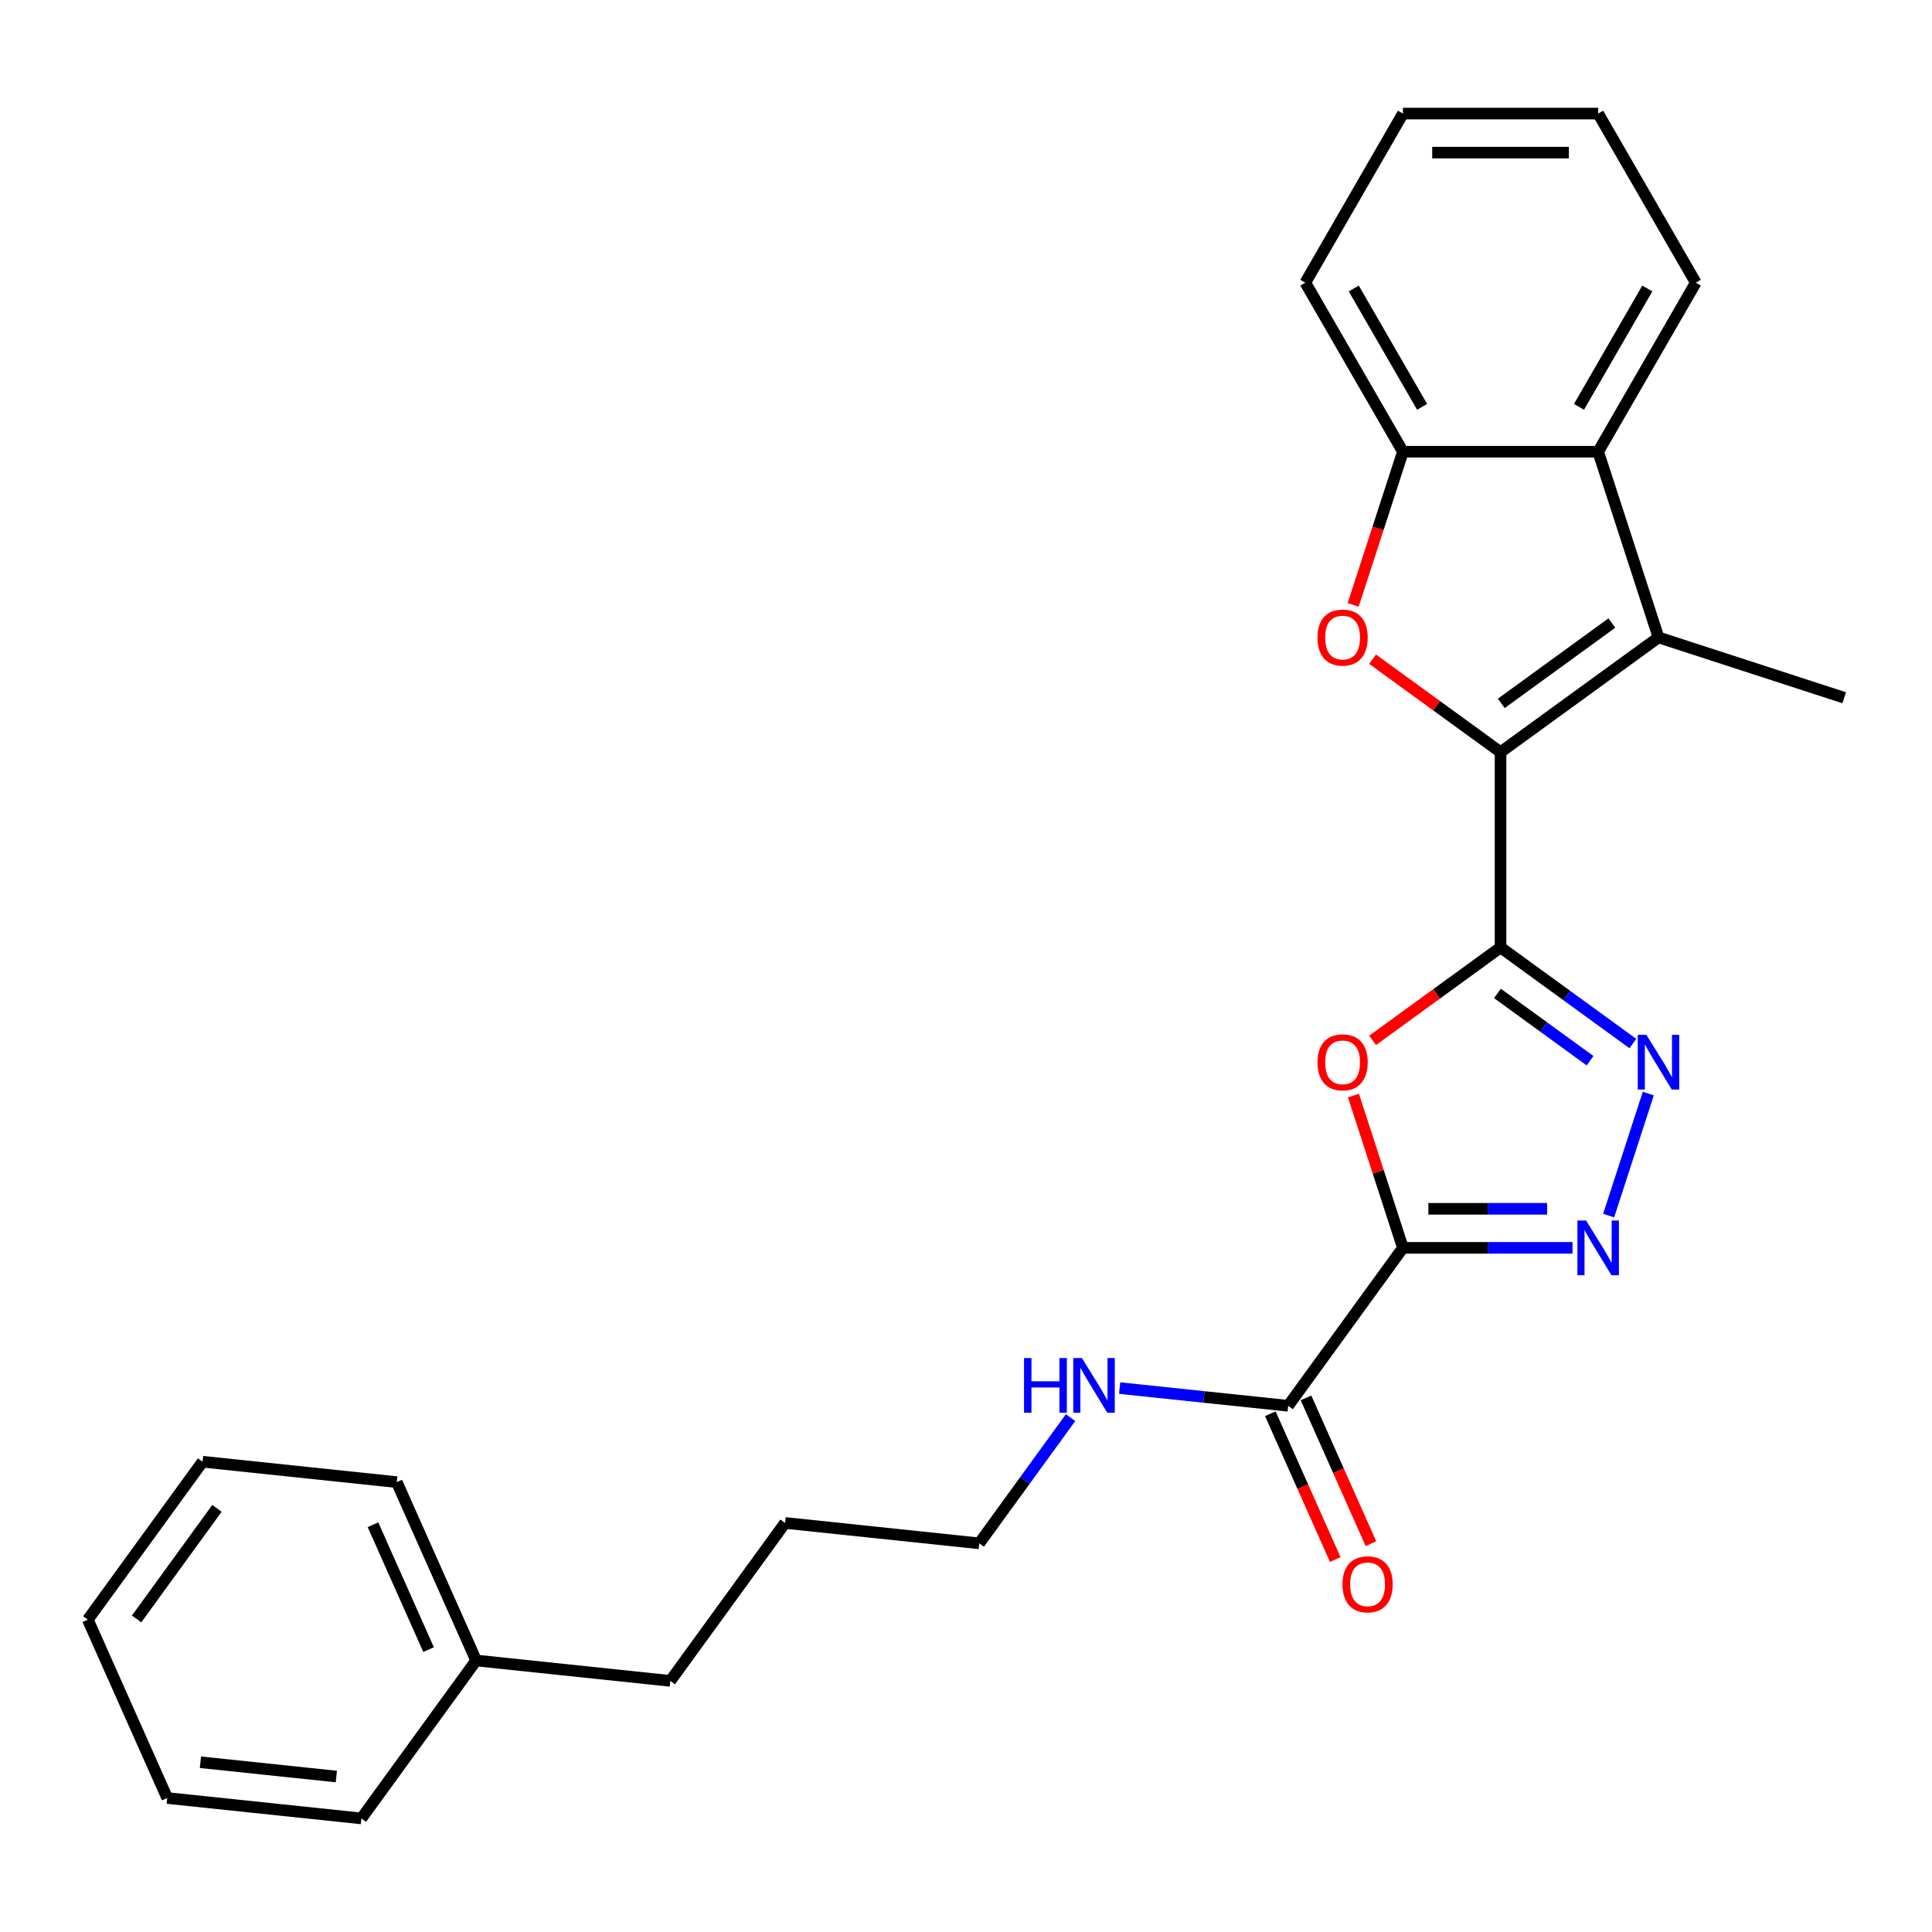 <?xml version='1.0' encoding='iso-8859-1'?>
<svg version='1.1' baseProfile='full'
              xmlns='http://www.w3.org/2000/svg'
                      xmlns:rdkit='http://www.rdkit.org/xml'
                      xmlns:xlink='http://www.w3.org/1999/xlink'
                  xml:space='preserve'
width='1000px' height='1000px' viewBox='0 0 1000 1000'>
<!-- END OF HEADER -->
<rect style='opacity:1.0;fill:#FFFFFF;stroke:none' width='1000' height='1000' x='0' y='0'> </rect>
<path class='bond-0' d='M 776.682,490.378 L 776.682,389.323' style='fill:none;fill-rule:evenodd;stroke:#000000;stroke-width:6px;stroke-linecap:butt;stroke-linejoin:miter;stroke-opacity:1' />
<path class='bond-2' d='M 776.682,490.378 L 743.568,514.437' style='fill:none;fill-rule:evenodd;stroke:#000000;stroke-width:6px;stroke-linecap:butt;stroke-linejoin:miter;stroke-opacity:1' />
<path class='bond-2' d='M 743.568,514.437 L 710.453,538.496' style='fill:none;fill-rule:evenodd;stroke:#FF0000;stroke-width:6px;stroke-linecap:butt;stroke-linejoin:miter;stroke-opacity:1' />
<path class='bond-4' d='M 776.682,490.378 L 810.926,515.258' style='fill:none;fill-rule:evenodd;stroke:#000000;stroke-width:6px;stroke-linecap:butt;stroke-linejoin:miter;stroke-opacity:1' />
<path class='bond-4' d='M 810.926,515.258 L 845.17,540.138' style='fill:none;fill-rule:evenodd;stroke:#0000FF;stroke-width:6px;stroke-linecap:butt;stroke-linejoin:miter;stroke-opacity:1' />
<path class='bond-4' d='M 775.076,514.193 L 799.047,531.609' style='fill:none;fill-rule:evenodd;stroke:#000000;stroke-width:6px;stroke-linecap:butt;stroke-linejoin:miter;stroke-opacity:1' />
<path class='bond-4' d='M 799.047,531.609 L 823.018,549.025' style='fill:none;fill-rule:evenodd;stroke:#0000FF;stroke-width:6px;stroke-linecap:butt;stroke-linejoin:miter;stroke-opacity:1' />
<path class='bond-5' d='M 776.682,389.323 L 743.568,365.265' style='fill:none;fill-rule:evenodd;stroke:#000000;stroke-width:6px;stroke-linecap:butt;stroke-linejoin:miter;stroke-opacity:1' />
<path class='bond-5' d='M 743.568,365.265 L 710.453,341.206' style='fill:none;fill-rule:evenodd;stroke:#FF0000;stroke-width:6px;stroke-linecap:butt;stroke-linejoin:miter;stroke-opacity:1' />
<path class='bond-6' d='M 776.682,389.323 L 858.437,329.925' style='fill:none;fill-rule:evenodd;stroke:#000000;stroke-width:6px;stroke-linecap:butt;stroke-linejoin:miter;stroke-opacity:1' />
<path class='bond-6' d='M 777.066,364.063 L 834.294,322.484' style='fill:none;fill-rule:evenodd;stroke:#000000;stroke-width:6px;stroke-linecap:butt;stroke-linejoin:miter;stroke-opacity:1' />
<path class='bond-1' d='M 726.155,645.885 L 713.349,606.474' style='fill:none;fill-rule:evenodd;stroke:#000000;stroke-width:6px;stroke-linecap:butt;stroke-linejoin:miter;stroke-opacity:1' />
<path class='bond-1' d='M 713.349,606.474 L 700.544,567.063' style='fill:none;fill-rule:evenodd;stroke:#FF0000;stroke-width:6px;stroke-linecap:butt;stroke-linejoin:miter;stroke-opacity:1' />
<path class='bond-9' d='M 726.155,645.885 L 666.756,727.64' style='fill:none;fill-rule:evenodd;stroke:#000000;stroke-width:6px;stroke-linecap:butt;stroke-linejoin:miter;stroke-opacity:1' />
<path class='bond-26' d='M 726.155,645.885 L 770.049,645.885' style='fill:none;fill-rule:evenodd;stroke:#000000;stroke-width:6px;stroke-linecap:butt;stroke-linejoin:miter;stroke-opacity:1' />
<path class='bond-26' d='M 770.049,645.885 L 813.943,645.885' style='fill:none;fill-rule:evenodd;stroke:#0000FF;stroke-width:6px;stroke-linecap:butt;stroke-linejoin:miter;stroke-opacity:1' />
<path class='bond-26' d='M 739.323,625.674 L 770.049,625.674' style='fill:none;fill-rule:evenodd;stroke:#000000;stroke-width:6px;stroke-linecap:butt;stroke-linejoin:miter;stroke-opacity:1' />
<path class='bond-26' d='M 770.049,625.674 L 800.775,625.674' style='fill:none;fill-rule:evenodd;stroke:#0000FF;stroke-width:6px;stroke-linecap:butt;stroke-linejoin:miter;stroke-opacity:1' />
<path class='bond-3' d='M 832.631,629.199 L 853.158,566.024' style='fill:none;fill-rule:evenodd;stroke:#0000FF;stroke-width:6px;stroke-linecap:butt;stroke-linejoin:miter;stroke-opacity:1' />
<path class='bond-8' d='M 700.401,313.079 L 713.278,273.448' style='fill:none;fill-rule:evenodd;stroke:#FF0000;stroke-width:6px;stroke-linecap:butt;stroke-linejoin:miter;stroke-opacity:1' />
<path class='bond-8' d='M 713.278,273.448 L 726.155,233.816' style='fill:none;fill-rule:evenodd;stroke:#000000;stroke-width:6px;stroke-linecap:butt;stroke-linejoin:miter;stroke-opacity:1' />
<path class='bond-7' d='M 858.437,329.925 L 827.209,233.816' style='fill:none;fill-rule:evenodd;stroke:#000000;stroke-width:6px;stroke-linecap:butt;stroke-linejoin:miter;stroke-opacity:1' />
<path class='bond-12' d='M 858.437,329.925 L 954.545,361.153' style='fill:none;fill-rule:evenodd;stroke:#000000;stroke-width:6px;stroke-linecap:butt;stroke-linejoin:miter;stroke-opacity:1' />
<path class='bond-13' d='M 827.209,233.816 L 877.737,146.301' style='fill:none;fill-rule:evenodd;stroke:#000000;stroke-width:6px;stroke-linecap:butt;stroke-linejoin:miter;stroke-opacity:1' />
<path class='bond-13' d='M 817.285,210.584 L 852.654,149.322' style='fill:none;fill-rule:evenodd;stroke:#000000;stroke-width:6px;stroke-linecap:butt;stroke-linejoin:miter;stroke-opacity:1' />
<path class='bond-27' d='M 827.209,233.816 L 726.155,233.816' style='fill:none;fill-rule:evenodd;stroke:#000000;stroke-width:6px;stroke-linecap:butt;stroke-linejoin:miter;stroke-opacity:1' />
<path class='bond-14' d='M 726.155,233.816 L 675.627,146.301' style='fill:none;fill-rule:evenodd;stroke:#000000;stroke-width:6px;stroke-linecap:butt;stroke-linejoin:miter;stroke-opacity:1' />
<path class='bond-14' d='M 736.079,210.584 L 700.71,149.322' style='fill:none;fill-rule:evenodd;stroke:#000000;stroke-width:6px;stroke-linecap:butt;stroke-linejoin:miter;stroke-opacity:1' />
<path class='bond-10' d='M 657.524,731.75 L 674.326,769.486' style='fill:none;fill-rule:evenodd;stroke:#000000;stroke-width:6px;stroke-linecap:butt;stroke-linejoin:miter;stroke-opacity:1' />
<path class='bond-10' d='M 674.326,769.486 L 691.127,807.222' style='fill:none;fill-rule:evenodd;stroke:#FF0000;stroke-width:6px;stroke-linecap:butt;stroke-linejoin:miter;stroke-opacity:1' />
<path class='bond-10' d='M 675.988,723.53 L 692.789,761.265' style='fill:none;fill-rule:evenodd;stroke:#000000;stroke-width:6px;stroke-linecap:butt;stroke-linejoin:miter;stroke-opacity:1' />
<path class='bond-10' d='M 692.789,761.265 L 709.59,799.001' style='fill:none;fill-rule:evenodd;stroke:#FF0000;stroke-width:6px;stroke-linecap:butt;stroke-linejoin:miter;stroke-opacity:1' />
<path class='bond-11' d='M 666.756,727.64 L 623.139,723.056' style='fill:none;fill-rule:evenodd;stroke:#000000;stroke-width:6px;stroke-linecap:butt;stroke-linejoin:miter;stroke-opacity:1' />
<path class='bond-11' d='M 623.139,723.056 L 579.522,718.471' style='fill:none;fill-rule:evenodd;stroke:#0000FF;stroke-width:6px;stroke-linecap:butt;stroke-linejoin:miter;stroke-opacity:1' />
<path class='bond-16' d='M 554.132,733.763 L 530.494,766.297' style='fill:none;fill-rule:evenodd;stroke:#0000FF;stroke-width:6px;stroke-linecap:butt;stroke-linejoin:miter;stroke-opacity:1' />
<path class='bond-16' d='M 530.494,766.297 L 506.857,798.832' style='fill:none;fill-rule:evenodd;stroke:#000000;stroke-width:6px;stroke-linecap:butt;stroke-linejoin:miter;stroke-opacity:1' />
<path class='bond-21' d='M 877.737,146.301 L 827.209,58.785' style='fill:none;fill-rule:evenodd;stroke:#000000;stroke-width:6px;stroke-linecap:butt;stroke-linejoin:miter;stroke-opacity:1' />
<path class='bond-22' d='M 675.627,146.301 L 726.155,58.785' style='fill:none;fill-rule:evenodd;stroke:#000000;stroke-width:6px;stroke-linecap:butt;stroke-linejoin:miter;stroke-opacity:1' />
<path class='bond-15' d='M 246.457,859.46 L 346.958,870.023' style='fill:none;fill-rule:evenodd;stroke:#000000;stroke-width:6px;stroke-linecap:butt;stroke-linejoin:miter;stroke-opacity:1' />
<path class='bond-18' d='M 246.457,859.46 L 205.354,767.142' style='fill:none;fill-rule:evenodd;stroke:#000000;stroke-width:6px;stroke-linecap:butt;stroke-linejoin:miter;stroke-opacity:1' />
<path class='bond-18' d='M 221.828,853.833 L 193.056,789.211' style='fill:none;fill-rule:evenodd;stroke:#000000;stroke-width:6px;stroke-linecap:butt;stroke-linejoin:miter;stroke-opacity:1' />
<path class='bond-19' d='M 246.457,859.46 L 187.058,941.215' style='fill:none;fill-rule:evenodd;stroke:#000000;stroke-width:6px;stroke-linecap:butt;stroke-linejoin:miter;stroke-opacity:1' />
<path class='bond-20' d='M 506.857,798.832 L 406.356,788.269' style='fill:none;fill-rule:evenodd;stroke:#000000;stroke-width:6px;stroke-linecap:butt;stroke-linejoin:miter;stroke-opacity:1' />
<path class='bond-17' d='M 346.958,870.023 L 406.356,788.269' style='fill:none;fill-rule:evenodd;stroke:#000000;stroke-width:6px;stroke-linecap:butt;stroke-linejoin:miter;stroke-opacity:1' />
<path class='bond-23' d='M 205.354,767.142 L 104.853,756.579' style='fill:none;fill-rule:evenodd;stroke:#000000;stroke-width:6px;stroke-linecap:butt;stroke-linejoin:miter;stroke-opacity:1' />
<path class='bond-24' d='M 187.058,941.215 L 86.557,930.652' style='fill:none;fill-rule:evenodd;stroke:#000000;stroke-width:6px;stroke-linecap:butt;stroke-linejoin:miter;stroke-opacity:1' />
<path class='bond-24' d='M 174.096,919.531 L 103.745,912.136' style='fill:none;fill-rule:evenodd;stroke:#000000;stroke-width:6px;stroke-linecap:butt;stroke-linejoin:miter;stroke-opacity:1' />
<path class='bond-28' d='M 827.209,58.785 L 726.155,58.785' style='fill:none;fill-rule:evenodd;stroke:#000000;stroke-width:6px;stroke-linecap:butt;stroke-linejoin:miter;stroke-opacity:1' />
<path class='bond-28' d='M 812.051,78.996 L 741.313,78.996' style='fill:none;fill-rule:evenodd;stroke:#000000;stroke-width:6px;stroke-linecap:butt;stroke-linejoin:miter;stroke-opacity:1' />
<path class='bond-29' d='M 104.853,756.579 L 45.455,838.334' style='fill:none;fill-rule:evenodd;stroke:#000000;stroke-width:6px;stroke-linecap:butt;stroke-linejoin:miter;stroke-opacity:1' />
<path class='bond-29' d='M 112.294,780.722 L 70.715,837.951' style='fill:none;fill-rule:evenodd;stroke:#000000;stroke-width:6px;stroke-linecap:butt;stroke-linejoin:miter;stroke-opacity:1' />
<path class='bond-25' d='M 86.557,930.652 L 45.455,838.334' style='fill:none;fill-rule:evenodd;stroke:#000000;stroke-width:6px;stroke-linecap:butt;stroke-linejoin:miter;stroke-opacity:1' />
<path  class='atom-3' d='M 681.927 549.856
Q 681.927 543.056, 685.287 539.256
Q 688.647 535.456, 694.927 535.456
Q 701.207 535.456, 704.567 539.256
Q 707.927 543.056, 707.927 549.856
Q 707.927 556.736, 704.527 560.656
Q 701.127 564.536, 694.927 564.536
Q 688.687 564.536, 685.287 560.656
Q 681.927 556.776, 681.927 549.856
M 694.927 561.336
Q 699.247 561.336, 701.567 558.456
Q 703.927 555.536, 703.927 549.856
Q 703.927 544.296, 701.567 541.496
Q 699.247 538.656, 694.927 538.656
Q 690.607 538.656, 688.247 541.456
Q 685.927 544.256, 685.927 549.856
Q 685.927 555.576, 688.247 558.456
Q 690.607 561.336, 694.927 561.336
' fill='#FF0000'/>
<path  class='atom-4' d='M 820.949 631.725
L 830.229 646.725
Q 831.149 648.205, 832.629 650.885
Q 834.109 653.565, 834.189 653.725
L 834.189 631.725
L 837.949 631.725
L 837.949 660.045
L 834.069 660.045
L 824.109 643.645
Q 822.949 641.725, 821.709 639.525
Q 820.509 637.325, 820.149 636.645
L 820.149 660.045
L 816.469 660.045
L 816.469 631.725
L 820.949 631.725
' fill='#0000FF'/>
<path  class='atom-5' d='M 852.177 535.616
L 861.457 550.616
Q 862.377 552.096, 863.857 554.776
Q 865.337 557.456, 865.417 557.616
L 865.417 535.616
L 869.177 535.616
L 869.177 563.936
L 865.297 563.936
L 855.337 547.536
Q 854.177 545.616, 852.937 543.416
Q 851.737 541.216, 851.377 540.536
L 851.377 563.936
L 847.697 563.936
L 847.697 535.616
L 852.177 535.616
' fill='#0000FF'/>
<path  class='atom-6' d='M 681.927 330.005
Q 681.927 323.205, 685.287 319.405
Q 688.647 315.605, 694.927 315.605
Q 701.207 315.605, 704.567 319.405
Q 707.927 323.205, 707.927 330.005
Q 707.927 336.885, 704.527 340.805
Q 701.127 344.685, 694.927 344.685
Q 688.687 344.685, 685.287 340.805
Q 681.927 336.925, 681.927 330.005
M 694.927 341.485
Q 699.247 341.485, 701.567 338.605
Q 703.927 335.685, 703.927 330.005
Q 703.927 324.445, 701.567 321.645
Q 699.247 318.805, 694.927 318.805
Q 690.607 318.805, 688.247 321.605
Q 685.927 324.405, 685.927 330.005
Q 685.927 335.725, 688.247 338.605
Q 690.607 341.485, 694.927 341.485
' fill='#FF0000'/>
<path  class='atom-11' d='M 694.859 820.038
Q 694.859 813.238, 698.219 809.438
Q 701.579 805.638, 707.859 805.638
Q 714.139 805.638, 717.499 809.438
Q 720.859 813.238, 720.859 820.038
Q 720.859 826.918, 717.459 830.838
Q 714.059 834.718, 707.859 834.718
Q 701.619 834.718, 698.219 830.838
Q 694.859 826.958, 694.859 820.038
M 707.859 831.518
Q 712.179 831.518, 714.499 828.638
Q 716.859 825.718, 716.859 820.038
Q 716.859 814.478, 714.499 811.678
Q 712.179 808.838, 707.859 808.838
Q 703.539 808.838, 701.179 811.638
Q 698.859 814.438, 698.859 820.038
Q 698.859 825.758, 701.179 828.638
Q 703.539 831.518, 707.859 831.518
' fill='#FF0000'/>
<path  class='atom-12' d='M 530.035 702.917
L 533.875 702.917
L 533.875 714.957
L 548.355 714.957
L 548.355 702.917
L 552.195 702.917
L 552.195 731.237
L 548.355 731.237
L 548.355 718.157
L 533.875 718.157
L 533.875 731.237
L 530.035 731.237
L 530.035 702.917
' fill='#0000FF'/>
<path  class='atom-12' d='M 559.995 702.917
L 569.275 717.917
Q 570.195 719.397, 571.675 722.077
Q 573.155 724.757, 573.235 724.917
L 573.235 702.917
L 576.995 702.917
L 576.995 731.237
L 573.115 731.237
L 563.155 714.837
Q 561.995 712.917, 560.755 710.717
Q 559.555 708.517, 559.195 707.837
L 559.195 731.237
L 555.515 731.237
L 555.515 702.917
L 559.995 702.917
' fill='#0000FF'/>
</svg>
